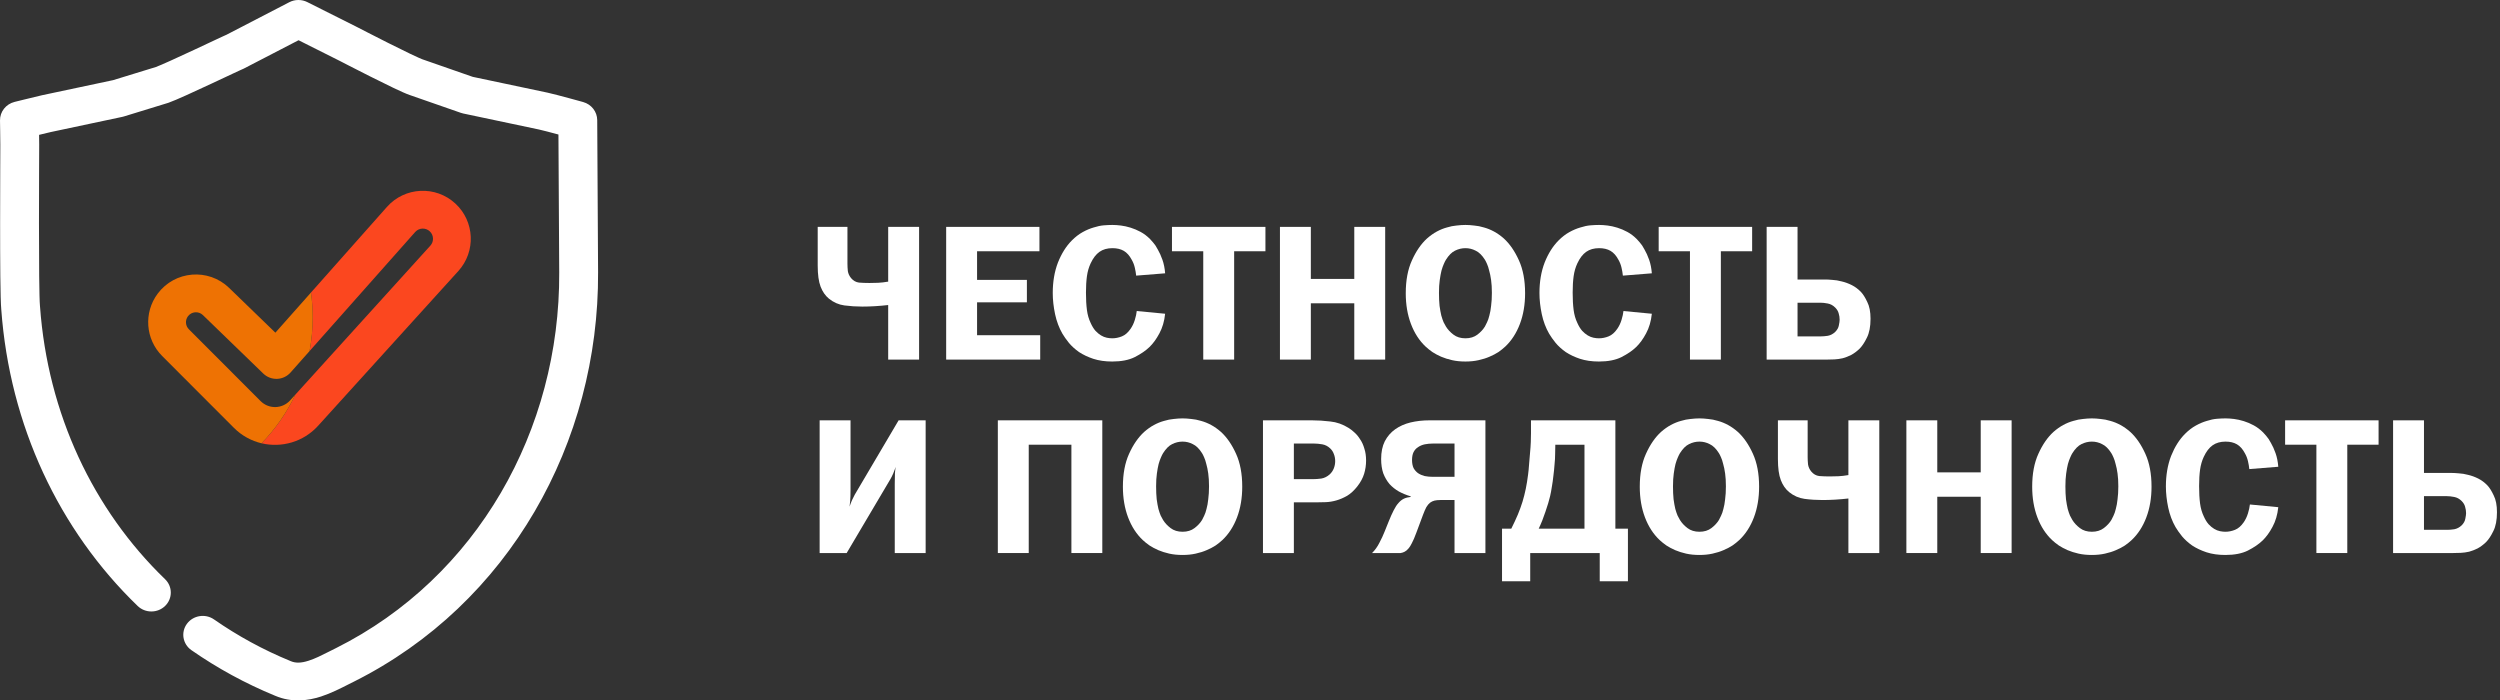 <?xml version="1.0" encoding="UTF-8"?> <svg xmlns="http://www.w3.org/2000/svg" width="489" height="137" viewBox="0 0 489 137" fill="none"><rect x="0" y="0" width="489" height="137" fill="#333333" stroke="none"/> <path fill-rule="evenodd" clip-rule="evenodd" d="M56.583 0.434C57.685 -0.137 59.005 -0.145 60.114 0.412L70.053 5.401L70.1 5.424L70.576 5.67C70.882 5.829 71.321 6.055 71.856 6.33C72.925 6.879 74.371 7.617 75.876 8.374C77.386 9.133 78.941 9.904 80.234 10.523C80.883 10.832 81.448 11.095 81.901 11.296C82.127 11.397 82.312 11.476 82.457 11.535C82.609 11.597 82.674 11.62 82.677 11.621C82.694 11.626 82.71 11.631 82.725 11.637C82.734 11.64 82.742 11.642 82.751 11.645L92.471 15.032L107.097 18.123C108.012 18.322 109.803 18.797 111.259 19.19C112.011 19.393 112.71 19.585 113.222 19.726C113.478 19.796 113.687 19.854 113.833 19.895L114.061 19.958C115.684 20.41 116.807 21.849 116.816 23.49L116.985 53.248C117.16 86.508 99.639 118.097 69.207 133.337L69.175 133.353C68.854 133.51 68.497 133.691 68.111 133.887C66.612 134.649 64.687 135.627 62.781 136.242C60.23 137.066 57.084 137.484 53.813 136.087C47.968 133.684 42.492 130.686 37.442 127.172C35.735 125.984 35.341 123.676 36.563 122.016C37.785 120.357 40.159 119.974 41.866 121.162C46.472 124.367 51.465 127.1 56.799 129.29C56.811 129.295 56.824 129.301 56.836 129.306C56.844 129.309 56.851 129.312 56.859 129.316C57.794 129.718 58.852 129.724 60.385 129.229C61.653 128.819 62.833 128.222 64.242 127.509C64.712 127.272 65.208 127.021 65.74 126.76C93.332 112.935 109.545 84.092 109.384 53.288C109.384 53.288 109.384 53.289 109.384 53.288L109.231 26.312C109.228 26.311 109.226 26.311 109.224 26.31C107.713 25.902 106.139 25.488 105.448 25.337C105.445 25.336 105.441 25.336 105.438 25.335L90.615 22.202C90.454 22.168 90.295 22.124 90.14 22.07L80.214 18.612C79.413 18.344 78.114 17.744 76.882 17.155C75.519 16.504 73.911 15.706 72.383 14.938C70.853 14.168 69.388 13.42 68.306 12.865C67.765 12.587 67.32 12.357 67.009 12.197L66.543 11.956L58.398 7.868L47.66 13.431C47.518 13.504 47.373 13.569 47.224 13.624C47.16 13.652 47.064 13.695 46.93 13.756C46.608 13.904 46.144 14.12 45.568 14.389C45.134 14.592 44.637 14.826 44.099 15.079C43.229 15.487 42.25 15.947 41.255 16.411C38.145 17.864 34.404 19.592 32.988 20.087C32.941 20.104 32.894 20.119 32.846 20.134L24.243 22.776C24.133 22.809 24.021 22.838 23.909 22.862L9.945 25.826C9.379 25.958 8.515 26.167 7.647 26.378C7.658 27.175 7.667 27.937 7.667 28.334C7.667 28.577 7.664 29.251 7.659 30.242C7.655 31.14 7.65 32.298 7.645 33.629C7.635 36.442 7.624 40.054 7.624 43.711C7.624 51.187 7.672 58.425 7.817 59.838C7.82 59.874 7.823 59.909 7.826 59.945C9.342 80.938 18.234 99.724 32.286 113.288C33.775 114.726 33.784 117.066 32.305 118.514C30.826 119.962 28.419 119.97 26.93 118.533C11.528 103.664 1.896 83.194 0.247 60.508C0.059 58.517 0.023 50.816 0.023 43.711C0.023 40.041 0.034 36.419 0.044 33.602C0.049 32.235 0.054 31.063 0.058 30.167C0.062 29.208 0.065 28.564 0.065 28.334C0.065 27.855 0.049 26.68 0.033 25.592C0.025 25.055 0.017 24.55 0.011 24.179L0.001 23.573L3.801 23.51L2.865 19.929L3.479 19.778C3.856 19.685 4.375 19.557 4.943 19.419C6.071 19.143 7.415 18.816 8.21 18.631C8.235 18.625 8.26 18.62 8.285 18.614L22.118 15.678L30.476 13.111C31.492 12.742 34.689 11.279 37.964 9.75C38.957 9.286 39.914 8.836 40.776 8.432C41.317 8.178 41.82 7.942 42.27 7.731C42.846 7.461 43.338 7.232 43.694 7.07C43.868 6.99 44.031 6.916 44.161 6.86C44.192 6.846 44.23 6.83 44.272 6.812L56.583 0.434ZM3.801 23.51L2.865 19.929C1.157 20.351 -0.029 21.859 0.001 23.573L3.801 23.51ZM46.606 13.796C46.653 13.787 46.7 13.777 46.746 13.766C46.71 13.774 46.663 13.785 46.606 13.796Z" fill="white"></path> <path d="M60.549 68.672C60.952 66.536 61.163 64.332 61.163 62.078C61.163 60.429 61.05 58.806 60.831 57.217L75.68 40.479C79.167 36.548 85.201 36.245 89.064 39.807C92.851 43.3 93.115 49.192 89.656 53.01L62.227 83.277C59.331 86.472 55.054 87.629 51.16 86.707C53.86 83.932 56.107 80.715 57.784 77.175L84.18 48.047C84.915 47.236 84.859 45.983 84.054 45.24C83.233 44.483 81.95 44.547 81.208 45.383L60.549 68.672Z" fill="#FB471F"></path> <path d="M60.547 68.672C60.951 66.536 61.162 64.332 61.162 62.079C61.162 60.43 61.049 58.807 60.83 57.218L53.863 65.072L44.824 56.319C40.774 52.397 34.199 52.929 30.833 57.451C28.066 61.168 28.442 66.352 31.716 69.63L45.745 83.677C47.295 85.23 49.177 86.238 51.159 86.707C53.859 83.932 56.106 80.715 57.782 77.175L56.749 78.315C55.218 80.004 52.585 80.068 50.974 78.455L36.945 64.408C36.261 63.723 36.183 62.641 36.761 61.864C37.464 60.92 38.837 60.809 39.683 61.628L51.495 73.066C52.219 73.767 53.198 74.142 54.205 74.104C55.213 74.066 56.16 73.618 56.829 72.863L60.547 68.672Z" fill="#EE7203"></path> <path d="M165.76 44.378V51.568C165.76 52.022 165.785 52.501 165.835 53.006C165.911 53.51 166.125 53.977 166.478 54.406C166.906 54.91 167.422 55.2 168.026 55.276C168.656 55.326 169.335 55.352 170.066 55.352C170.62 55.352 171.186 55.339 171.765 55.314C172.344 55.288 172.999 55.213 173.729 55.087V44.378H179.773V70.336H173.729V59.665C172.848 59.766 171.979 59.842 171.123 59.892C170.292 59.943 169.474 59.968 168.668 59.968C167.46 59.968 166.289 59.892 165.156 59.741C164.048 59.589 163.04 59.148 162.134 58.416C161.429 57.836 160.888 57.054 160.51 56.071C160.132 55.087 159.943 53.712 159.943 51.946V44.378H165.76Z" fill="white"></path> <path d="M203.314 44.378V49.146H191.114V54.746H200.859V59.135H191.114V65.568H203.465V70.336H185.071V44.378H203.314Z" fill="white"></path> <path d="M222.235 53.914C222.184 53.409 222.096 52.892 221.97 52.362C221.845 51.807 221.643 51.29 221.366 50.811C220.938 50.004 220.422 49.423 219.818 49.07C219.213 48.717 218.47 48.541 217.589 48.541C216.582 48.541 215.738 48.78 215.059 49.26C214.379 49.739 213.8 50.496 213.321 51.53C212.969 52.287 212.729 53.119 212.604 54.027C212.478 54.935 212.415 56.007 212.415 57.243C212.415 58.555 212.478 59.69 212.604 60.649C212.729 61.582 212.969 62.415 213.321 63.146C213.598 63.777 213.913 64.294 214.265 64.698C214.618 65.076 214.983 65.379 215.361 65.606C215.738 65.833 216.116 65.984 216.494 66.06C216.872 66.135 217.224 66.173 217.551 66.173C218.181 66.173 218.81 66.047 219.44 65.795C220.069 65.543 220.636 65.051 221.14 64.319C221.492 63.815 221.769 63.235 221.97 62.579C222.172 61.923 222.298 61.343 222.348 60.838L227.9 61.368C227.749 62.831 227.372 64.117 226.767 65.227C226.188 66.312 225.546 67.195 224.841 67.876C224.111 68.582 223.154 69.238 221.97 69.844C220.812 70.424 219.339 70.714 217.551 70.714C216.166 70.714 214.933 70.537 213.85 70.184C212.792 69.831 211.861 69.39 211.055 68.86C210.274 68.305 209.62 67.712 209.091 67.082C208.562 66.426 208.134 65.82 207.807 65.265C207.152 64.13 206.674 62.856 206.371 61.444C206.069 60.006 205.918 58.631 205.918 57.319C205.918 55.099 206.258 53.106 206.938 51.341C207.643 49.575 208.55 48.137 209.657 47.027C210.337 46.346 211.042 45.804 211.773 45.4C212.503 44.996 213.22 44.694 213.925 44.492C214.631 44.265 215.285 44.126 215.889 44.076C216.519 44.025 217.086 44 217.589 44C218.093 44 218.647 44.038 219.251 44.114C219.855 44.189 220.485 44.328 221.14 44.53C221.794 44.731 222.449 45.009 223.104 45.362C223.758 45.715 224.375 46.182 224.954 46.762C225.055 46.888 225.256 47.115 225.559 47.443C225.861 47.771 226.163 48.225 226.465 48.806C226.792 49.36 227.095 50.029 227.372 50.811C227.649 51.593 227.825 52.476 227.9 53.46L222.235 53.914Z" fill="white"></path> <path d="M247.519 44.378V49.146H241.4V70.336H235.357V49.146H229.238V44.378H247.519Z" fill="white"></path> <path d="M270.941 70.336H264.898V59.325H256.4V70.336H250.357V44.378H256.4V54.557H264.898V44.378H270.941V70.336Z" fill="white"></path> <path d="M286.637 44C287.166 44 287.733 44.038 288.337 44.114C288.966 44.164 289.609 44.29 290.263 44.492C290.918 44.669 291.573 44.933 292.227 45.286C292.882 45.64 293.524 46.094 294.154 46.649C295.312 47.708 296.294 49.133 297.1 50.924C297.905 52.69 298.308 54.834 298.308 57.357C298.308 59.577 297.968 61.582 297.288 63.373C296.609 65.164 295.652 66.64 294.418 67.8C294.04 68.153 293.6 68.507 293.096 68.86C292.592 69.188 292.013 69.49 291.359 69.768C290.729 70.046 290.011 70.272 289.206 70.449C288.425 70.626 287.569 70.714 286.637 70.714C285.68 70.714 284.812 70.626 284.031 70.449C283.251 70.272 282.533 70.046 281.878 69.768C281.249 69.49 280.682 69.188 280.179 68.86C279.675 68.507 279.234 68.153 278.857 67.8C277.623 66.64 276.666 65.164 275.986 63.373C275.306 61.582 274.966 59.577 274.966 57.357C274.966 54.834 275.369 52.69 276.175 50.924C276.981 49.133 277.963 47.708 279.121 46.649C279.751 46.094 280.393 45.64 281.047 45.286C281.702 44.933 282.357 44.669 283.011 44.492C283.666 44.29 284.296 44.164 284.9 44.114C285.529 44.038 286.109 44 286.637 44ZM286.637 48.541C285.932 48.541 285.252 48.705 284.598 49.032C283.968 49.335 283.377 49.928 282.823 50.811C282.697 51.013 282.558 51.29 282.407 51.643C282.256 51.971 282.105 52.4 281.954 52.93C281.828 53.434 281.715 54.052 281.614 54.784C281.513 55.49 281.463 56.323 281.463 57.281C281.463 58.24 281.501 59.085 281.576 59.816C281.677 60.548 281.79 61.179 281.916 61.708C282.067 62.238 282.218 62.68 282.369 63.033C282.546 63.361 282.697 63.638 282.823 63.865C283.175 64.445 283.666 64.975 284.296 65.454C284.925 65.934 285.706 66.173 286.637 66.173C287.569 66.173 288.35 65.934 288.979 65.454C289.609 64.975 290.1 64.445 290.452 63.865C290.578 63.638 290.716 63.361 290.868 63.033C291.044 62.68 291.195 62.238 291.321 61.708C291.472 61.179 291.585 60.548 291.661 59.816C291.761 59.085 291.812 58.24 291.812 57.281C291.812 56.323 291.761 55.49 291.661 54.784C291.56 54.052 291.434 53.434 291.283 52.93C291.157 52.4 291.019 51.971 290.868 51.643C290.716 51.29 290.578 51.013 290.452 50.811C289.898 49.928 289.294 49.335 288.639 49.032C288.01 48.705 287.342 48.541 286.637 48.541Z" fill="white"></path> <path d="M317.434 53.914C317.384 53.409 317.296 52.892 317.17 52.362C317.044 51.807 316.843 51.29 316.566 50.811C316.138 50.004 315.621 49.423 315.017 49.07C314.413 48.717 313.67 48.541 312.789 48.541C311.781 48.541 310.938 48.78 310.258 49.26C309.578 49.739 308.999 50.496 308.521 51.53C308.168 52.287 307.929 53.119 307.803 54.027C307.677 54.935 307.614 56.007 307.614 57.243C307.614 58.555 307.677 59.69 307.803 60.649C307.929 61.582 308.168 62.415 308.521 63.146C308.798 63.777 309.112 64.294 309.465 64.698C309.817 65.076 310.182 65.379 310.56 65.606C310.938 65.833 311.316 65.984 311.693 66.06C312.071 66.135 312.423 66.173 312.751 66.173C313.38 66.173 314.01 66.047 314.639 65.795C315.269 65.543 315.835 65.051 316.339 64.319C316.691 63.815 316.968 63.235 317.17 62.579C317.371 61.923 317.497 61.343 317.548 60.838L323.1 61.368C322.949 62.831 322.571 64.117 321.967 65.227C321.388 66.312 320.745 67.195 320.04 67.876C319.31 68.582 318.353 69.238 317.17 69.844C316.012 70.424 314.539 70.714 312.751 70.714C311.366 70.714 310.132 70.537 309.049 70.184C307.992 69.831 307.06 69.39 306.254 68.86C305.474 68.305 304.819 67.712 304.29 67.082C303.762 66.426 303.334 65.82 303.006 65.265C302.351 64.13 301.873 62.856 301.571 61.444C301.269 60.006 301.118 58.631 301.118 57.319C301.118 55.099 301.458 53.106 302.137 51.341C302.842 49.575 303.749 48.137 304.857 47.027C305.537 46.346 306.242 45.804 306.972 45.4C307.702 44.996 308.42 44.694 309.125 44.492C309.83 44.265 310.485 44.126 311.089 44.076C311.718 44.025 312.285 44 312.789 44C313.292 44 313.846 44.038 314.45 44.114C315.055 44.189 315.684 44.328 316.339 44.53C316.994 44.731 317.648 45.009 318.303 45.362C318.958 45.715 319.575 46.182 320.154 46.762C320.254 46.888 320.456 47.115 320.758 47.443C321.06 47.771 321.362 48.225 321.665 48.806C321.992 49.36 322.294 50.029 322.571 50.811C322.848 51.593 323.024 52.476 323.1 53.46L317.434 53.914Z" fill="white"></path> <path d="M342.718 44.378V49.146H336.599V70.336H330.556V49.146H324.437V44.378H342.718Z" fill="white"></path> <path d="M351.599 44.378V54.67H357.038C357.391 54.67 357.844 54.696 358.398 54.746C358.977 54.771 359.594 54.872 360.249 55.049C360.903 55.2 361.558 55.44 362.213 55.768C362.867 56.096 363.472 56.55 364.026 57.13C364.428 57.559 364.831 58.202 365.234 59.06C365.662 59.892 365.876 60.989 365.876 62.352C365.876 63.89 365.637 65.126 365.159 66.06C364.705 66.993 364.227 67.712 363.723 68.217C363.195 68.721 362.653 69.125 362.099 69.427C361.545 69.705 360.991 69.919 360.437 70.071C359.883 70.197 359.342 70.272 358.813 70.298C358.285 70.323 357.794 70.336 357.34 70.336H345.556V44.378H351.599ZM351.599 65.795H356.207C356.585 65.795 357.026 65.757 357.529 65.681C358.058 65.581 358.536 65.328 358.964 64.925C359.367 64.521 359.607 64.092 359.682 63.638C359.783 63.159 359.833 62.793 359.833 62.541C359.833 62.112 359.77 61.696 359.644 61.292C359.544 60.889 359.317 60.51 358.964 60.157C358.536 59.728 358.045 59.463 357.491 59.362C356.963 59.261 356.497 59.211 356.094 59.211H351.599V65.795Z" fill="white"></path> <path d="M166.364 82.217V95.876C166.364 96.759 166.339 97.478 166.289 98.033C166.238 98.563 166.201 98.916 166.175 99.093C166.326 98.639 166.49 98.21 166.666 97.806C166.868 97.377 167.044 97.024 167.195 96.747L175.769 82.217H181.057V108.174H175.014V94.704C175.014 93.795 175.026 93.064 175.051 92.509C175.102 91.954 175.152 91.563 175.202 91.336C175.077 91.714 174.913 92.143 174.711 92.622C174.51 93.076 174.334 93.43 174.183 93.682L165.609 108.174H160.321V82.217H166.364Z" fill="white"></path> <path d="M215.611 82.217V108.174H209.567V86.984H201.22V108.174H195.177V82.217H215.611Z" fill="white"></path> <path d="M231.31 81.838C231.839 81.838 232.406 81.876 233.01 81.952C233.639 82.002 234.281 82.129 234.936 82.33C235.591 82.507 236.246 82.772 236.9 83.125C237.555 83.478 238.197 83.932 238.826 84.487C239.985 85.547 240.967 86.972 241.773 88.763C242.578 90.529 242.981 92.673 242.981 95.195C242.981 97.415 242.641 99.421 241.961 101.212C241.282 103.003 240.325 104.478 239.091 105.639C238.713 105.992 238.273 106.345 237.769 106.698C237.265 107.026 236.686 107.329 236.032 107.606C235.402 107.884 234.684 108.111 233.879 108.288C233.098 108.464 232.242 108.552 231.31 108.552C230.353 108.552 229.485 108.464 228.704 108.288C227.924 108.111 227.206 107.884 226.551 107.606C225.922 107.329 225.355 107.026 224.852 106.698C224.348 106.345 223.907 105.992 223.53 105.639C222.296 104.478 221.339 103.003 220.659 101.212C219.979 99.421 219.639 97.415 219.639 95.195C219.639 92.673 220.042 90.529 220.848 88.763C221.654 86.972 222.636 85.547 223.794 84.487C224.424 83.932 225.066 83.478 225.72 83.125C226.375 82.772 227.03 82.507 227.684 82.33C228.339 82.129 228.969 82.002 229.573 81.952C230.202 81.876 230.781 81.838 231.31 81.838ZM231.31 86.379C230.605 86.379 229.925 86.543 229.271 86.871C228.641 87.174 228.049 87.766 227.495 88.649C227.37 88.851 227.231 89.129 227.08 89.482C226.929 89.81 226.778 90.239 226.627 90.768C226.501 91.273 226.388 91.891 226.287 92.622C226.186 93.329 226.136 94.161 226.136 95.12C226.136 96.078 226.174 96.923 226.249 97.655C226.35 98.386 226.463 99.017 226.589 99.547C226.74 100.077 226.891 100.518 227.042 100.871C227.219 101.199 227.37 101.477 227.495 101.704C227.848 102.284 228.339 102.814 228.969 103.293C229.598 103.772 230.379 104.012 231.31 104.012C232.242 104.012 233.022 103.772 233.652 103.293C234.281 102.814 234.773 102.284 235.125 101.704C235.251 101.477 235.389 101.199 235.54 100.871C235.717 100.518 235.868 100.077 235.994 99.547C236.145 99.017 236.258 98.386 236.334 97.655C236.434 96.923 236.485 96.078 236.485 95.12C236.485 94.161 236.434 93.329 236.334 92.622C236.233 91.891 236.107 91.273 235.956 90.768C235.83 90.239 235.692 89.81 235.54 89.482C235.389 89.129 235.251 88.851 235.125 88.649C234.571 87.766 233.967 87.174 233.312 86.871C232.683 86.543 232.015 86.379 231.31 86.379Z" fill="white"></path> <path d="M256.631 82.217C257.789 82.217 258.985 82.293 260.219 82.444C261.453 82.57 262.636 82.986 263.769 83.692C264.147 83.92 264.537 84.222 264.94 84.601C265.343 84.954 265.708 85.395 266.035 85.925C266.388 86.43 266.665 87.035 266.866 87.741C267.093 88.422 267.206 89.204 267.206 90.087C267.206 90.97 267.08 91.828 266.828 92.66C266.577 93.493 266.136 94.312 265.507 95.12C264.877 95.927 264.21 96.545 263.505 96.974C262.8 97.377 262.095 97.68 261.39 97.882C260.685 98.084 259.992 98.197 259.312 98.222C258.632 98.248 258.003 98.26 257.424 98.26H253.08V108.174H247.037V82.217H256.631ZM256.895 93.72C257.348 93.72 257.864 93.682 258.444 93.606C259.048 93.505 259.602 93.228 260.105 92.774C260.458 92.446 260.722 92.055 260.899 91.601C261.075 91.147 261.163 90.68 261.163 90.201C261.163 89.696 261.075 89.23 260.899 88.801C260.748 88.372 260.508 88.006 260.181 87.703C259.728 87.275 259.212 87.01 258.632 86.909C258.053 86.808 257.512 86.757 257.008 86.757H253.08V93.72H256.895Z" fill="white"></path> <path d="M290.548 108.174H284.505V97.806H281.71C281.282 97.806 280.904 97.844 280.577 97.92C280.275 97.996 279.985 98.134 279.708 98.336C279.456 98.538 279.217 98.828 278.99 99.206C278.789 99.585 278.575 100.077 278.348 100.682L277.064 104.125C276.712 105.084 276.409 105.79 276.158 106.244C275.931 106.698 275.717 107.039 275.516 107.266C275.264 107.569 275.012 107.783 274.76 107.909C274.534 108.035 274.269 108.124 273.967 108.174H268.377C268.956 107.594 269.435 106.925 269.812 106.169C270.215 105.412 270.555 104.68 270.832 103.974L271.625 102.006C271.978 101.123 272.305 100.392 272.607 99.812C272.909 99.206 273.224 98.727 273.552 98.374C273.879 97.996 274.231 97.718 274.609 97.541C274.987 97.365 275.427 97.251 275.931 97.201V97.087C275.1 96.835 274.332 96.52 273.627 96.141C272.922 95.738 272.305 95.246 271.776 94.666C271.273 94.06 270.87 93.367 270.568 92.585C270.291 91.777 270.152 90.844 270.152 89.784C270.152 88.422 270.391 87.262 270.87 86.303C271.373 85.345 272.053 84.563 272.909 83.957C273.766 83.352 274.76 82.911 275.893 82.633C277.052 82.356 278.285 82.217 279.595 82.217H290.548V108.174ZM280.312 86.757C279.733 86.757 279.192 86.808 278.688 86.909C278.21 87.01 277.782 87.186 277.404 87.439C277.026 87.666 276.724 87.993 276.498 88.422C276.296 88.826 276.195 89.343 276.195 89.974C276.195 90.604 276.296 91.134 276.498 91.563C276.724 91.967 277.014 92.294 277.366 92.547C277.744 92.799 278.172 92.988 278.65 93.114C279.154 93.215 279.683 93.266 280.237 93.266H284.505V86.757H280.312Z" fill="white"></path> <path d="M315.967 82.217V103.406H318.422V113.698H312.907V108.174H299.31V113.698H293.796V103.406H295.609C296.112 102.397 296.541 101.477 296.893 100.644C297.246 99.787 297.548 98.954 297.8 98.147C298.051 97.314 298.265 96.469 298.442 95.612C298.618 94.754 298.769 93.821 298.895 92.812C298.97 92.257 299.033 91.613 299.084 90.882C299.159 90.125 299.222 89.368 299.273 88.612C299.348 87.855 299.398 87.136 299.424 86.455C299.449 85.774 299.461 85.206 299.461 84.752V82.217H315.967ZM304.183 88.839C304.183 89.444 304.145 90.112 304.069 90.844C304.019 91.576 303.943 92.32 303.843 93.076C303.767 93.808 303.666 94.527 303.541 95.233C303.44 95.914 303.327 96.52 303.201 97.049C302.999 97.907 302.697 98.916 302.294 100.077C301.916 101.237 301.476 102.347 300.972 103.406H309.924V86.984H304.22L304.183 88.839Z" fill="white"></path> <path d="M332.411 81.838C332.94 81.838 333.507 81.876 334.111 81.952C334.74 82.002 335.382 82.129 336.037 82.33C336.692 82.507 337.347 82.772 338.001 83.125C338.656 83.478 339.298 83.932 339.927 84.487C341.086 85.547 342.068 86.972 342.874 88.763C343.679 90.529 344.082 92.673 344.082 95.195C344.082 97.415 343.742 99.421 343.062 101.212C342.383 103.003 341.426 104.478 340.192 105.639C339.814 105.992 339.374 106.345 338.87 106.698C338.366 107.026 337.787 107.329 337.133 107.606C336.503 107.884 335.785 108.111 334.98 108.288C334.199 108.464 333.343 108.552 332.411 108.552C331.454 108.552 330.586 108.464 329.805 108.288C329.025 108.111 328.307 107.884 327.652 107.606C327.023 107.329 326.456 107.026 325.953 106.698C325.449 106.345 325.008 105.992 324.631 105.639C323.397 104.478 322.44 103.003 321.76 101.212C321.08 99.421 320.74 97.415 320.74 95.195C320.74 92.673 321.143 90.529 321.949 88.763C322.755 86.972 323.737 85.547 324.895 84.487C325.525 83.932 326.167 83.478 326.821 83.125C327.476 82.772 328.131 82.507 328.785 82.33C329.44 82.129 330.07 82.002 330.674 81.952C331.303 81.876 331.882 81.838 332.411 81.838ZM332.411 86.379C331.706 86.379 331.026 86.543 330.372 86.871C329.742 87.174 329.15 87.766 328.596 88.649C328.471 88.851 328.332 89.129 328.181 89.482C328.03 89.81 327.879 90.239 327.728 90.768C327.602 91.273 327.489 91.891 327.388 92.622C327.287 93.329 327.237 94.161 327.237 95.12C327.237 96.078 327.275 96.923 327.35 97.655C327.451 98.386 327.564 99.017 327.69 99.547C327.841 100.077 327.992 100.518 328.143 100.871C328.319 101.199 328.471 101.477 328.596 101.704C328.949 102.284 329.44 102.814 330.07 103.293C330.699 103.772 331.48 104.012 332.411 104.012C333.343 104.012 334.123 103.772 334.753 103.293C335.382 102.814 335.873 102.284 336.226 101.704C336.352 101.477 336.49 101.199 336.641 100.871C336.818 100.518 336.969 100.077 337.095 99.547C337.246 99.017 337.359 98.386 337.435 97.655C337.535 96.923 337.586 96.078 337.586 95.12C337.586 94.161 337.535 93.329 337.435 92.622C337.334 91.891 337.208 91.273 337.057 90.768C336.931 90.239 336.793 89.81 336.641 89.482C336.49 89.129 336.352 88.851 336.226 88.649C335.672 87.766 335.068 87.174 334.413 86.871C333.784 86.543 333.116 86.379 332.411 86.379Z" fill="white"></path> <path d="M353.577 82.217V89.406C353.577 89.86 353.602 90.34 353.652 90.844C353.728 91.349 353.942 91.815 354.294 92.244C354.723 92.749 355.239 93.039 355.843 93.114C356.473 93.165 357.152 93.19 357.883 93.19C358.437 93.19 359.003 93.177 359.582 93.152C360.161 93.127 360.816 93.051 361.546 92.925V82.217H367.59V108.174H361.546V97.504C360.665 97.605 359.796 97.68 358.94 97.731C358.109 97.781 357.291 97.806 356.485 97.806C355.277 97.806 354.106 97.731 352.973 97.579C351.865 97.428 350.857 96.987 349.951 96.255C349.246 95.675 348.705 94.893 348.327 93.909C347.949 92.925 347.76 91.55 347.76 89.784V82.217H353.577Z" fill="white"></path> <path d="M393.472 108.174H387.429V97.163H378.931V108.174H372.888V82.217H378.931V92.395H387.429V82.217H393.472V108.174Z" fill="white"></path> <path d="M409.168 81.838C409.697 81.838 410.264 81.876 410.868 81.952C411.497 82.002 412.14 82.129 412.794 82.33C413.449 82.507 414.104 82.772 414.758 83.125C415.413 83.478 416.055 83.932 416.685 84.487C417.843 85.547 418.825 86.972 419.631 88.763C420.436 90.529 420.839 92.673 420.839 95.195C420.839 97.415 420.499 99.421 419.819 101.212C419.14 103.003 418.183 104.478 416.949 105.639C416.571 105.992 416.131 106.345 415.627 106.698C415.123 107.026 414.544 107.329 413.89 107.606C413.26 107.884 412.542 108.111 411.737 108.288C410.956 108.464 410.1 108.552 409.168 108.552C408.212 108.552 407.343 108.464 406.562 108.288C405.782 108.111 405.064 107.884 404.409 107.606C403.78 107.329 403.213 107.026 402.71 106.698C402.206 106.345 401.765 105.992 401.388 105.639C400.154 104.478 399.197 103.003 398.517 101.212C397.837 99.421 397.497 97.415 397.497 95.195C397.497 92.673 397.9 90.529 398.706 88.763C399.512 86.972 400.494 85.547 401.652 84.487C402.282 83.932 402.924 83.478 403.578 83.125C404.233 82.772 404.888 82.507 405.542 82.33C406.197 82.129 406.827 82.002 407.431 81.952C408.06 81.876 408.64 81.838 409.168 81.838ZM409.168 86.379C408.463 86.379 407.783 86.543 407.129 86.871C406.499 87.174 405.908 87.766 405.354 88.649C405.228 88.851 405.089 89.129 404.938 89.482C404.787 89.81 404.636 90.239 404.485 90.768C404.359 91.273 404.246 91.891 404.145 92.622C404.044 93.329 403.994 94.161 403.994 95.12C403.994 96.078 404.032 96.923 404.107 97.655C404.208 98.386 404.321 99.017 404.447 99.547C404.598 100.077 404.749 100.518 404.9 100.871C405.077 101.199 405.228 101.477 405.354 101.704C405.706 102.284 406.197 102.814 406.827 103.293C407.456 103.772 408.237 104.012 409.168 104.012C410.1 104.012 410.881 103.772 411.51 103.293C412.14 102.814 412.631 102.284 412.983 101.704C413.109 101.477 413.247 101.199 413.399 100.871C413.575 100.518 413.726 100.077 413.852 99.547C414.003 99.017 414.116 98.386 414.192 97.655C414.292 96.923 414.343 96.078 414.343 95.12C414.343 94.161 414.292 93.329 414.192 92.622C414.091 91.891 413.965 91.273 413.814 90.768C413.688 90.239 413.55 89.81 413.399 89.482C413.247 89.129 413.109 88.851 412.983 88.649C412.429 87.766 411.825 87.174 411.17 86.871C410.541 86.543 409.873 86.379 409.168 86.379Z" fill="white"></path> <path d="M439.965 91.752C439.915 91.248 439.827 90.731 439.701 90.201C439.575 89.646 439.374 89.129 439.097 88.649C438.669 87.842 438.152 87.262 437.548 86.909C436.944 86.556 436.201 86.379 435.32 86.379C434.312 86.379 433.469 86.619 432.789 87.098C432.109 87.577 431.53 88.334 431.052 89.368C430.699 90.125 430.46 90.957 430.334 91.866C430.208 92.774 430.145 93.846 430.145 95.082C430.145 96.394 430.208 97.529 430.334 98.487C430.46 99.421 430.699 100.253 431.052 100.985C431.329 101.615 431.643 102.132 431.996 102.536C432.348 102.914 432.713 103.217 433.091 103.444C433.469 103.671 433.847 103.823 434.224 103.898C434.602 103.974 434.954 104.012 435.282 104.012C435.911 104.012 436.541 103.886 437.17 103.633C437.8 103.381 438.366 102.889 438.87 102.158C439.222 101.653 439.499 101.073 439.701 100.417C439.902 99.761 440.028 99.181 440.079 98.677L445.631 99.206C445.48 100.669 445.102 101.956 444.498 103.066C443.919 104.151 443.276 105.033 442.571 105.715C441.841 106.421 440.884 107.077 439.701 107.682C438.543 108.262 437.07 108.552 435.282 108.552C433.897 108.552 432.663 108.376 431.58 108.023C430.523 107.67 429.591 107.228 428.785 106.698C428.005 106.143 427.35 105.551 426.821 104.92C426.293 104.264 425.865 103.659 425.537 103.104C424.882 101.969 424.404 100.695 424.102 99.282C423.8 97.844 423.649 96.469 423.649 95.158C423.649 92.938 423.989 90.945 424.668 89.179C425.374 87.413 426.28 85.975 427.388 84.865C428.068 84.184 428.773 83.642 429.503 83.239C430.233 82.835 430.951 82.532 431.656 82.33C432.361 82.103 433.016 81.965 433.62 81.914C434.249 81.864 434.816 81.838 435.32 81.838C435.823 81.838 436.377 81.876 436.981 81.952C437.586 82.028 438.215 82.166 438.87 82.368C439.525 82.57 440.179 82.847 440.834 83.201C441.489 83.554 442.106 84.02 442.685 84.601C442.785 84.727 442.987 84.954 443.289 85.282C443.591 85.61 443.893 86.064 444.196 86.644C444.523 87.199 444.825 87.867 445.102 88.649C445.379 89.431 445.555 90.314 445.631 91.298L439.965 91.752Z" fill="white"></path> <path d="M465.249 82.217V86.984H459.13V108.174H453.087V86.984H446.968V82.217H465.249Z" fill="white"></path> <path d="M474.13 82.217V92.509H479.569C479.922 92.509 480.375 92.534 480.929 92.585C481.508 92.61 482.125 92.711 482.78 92.887C483.434 93.039 484.089 93.278 484.744 93.606C485.398 93.934 486.003 94.388 486.557 94.968C486.959 95.397 487.362 96.04 487.765 96.898C488.193 97.731 488.407 98.828 488.407 100.19C488.407 101.729 488.168 102.965 487.69 103.898C487.236 104.832 486.758 105.551 486.254 106.055C485.726 106.56 485.184 106.963 484.63 107.266C484.076 107.543 483.522 107.758 482.968 107.909C482.414 108.035 481.873 108.111 481.344 108.136C480.816 108.161 480.325 108.174 479.871 108.174H468.087V82.217H474.13ZM474.13 103.633H478.738C479.116 103.633 479.557 103.596 480.06 103.52C480.589 103.419 481.067 103.167 481.495 102.763C481.898 102.36 482.137 101.931 482.213 101.477C482.314 100.997 482.364 100.632 482.364 100.379C482.364 99.951 482.301 99.534 482.175 99.131C482.075 98.727 481.848 98.349 481.495 97.996C481.067 97.567 480.576 97.302 480.022 97.201C479.494 97.1 479.028 97.049 478.625 97.049H474.13V103.633Z" fill="white"></path> </svg> 